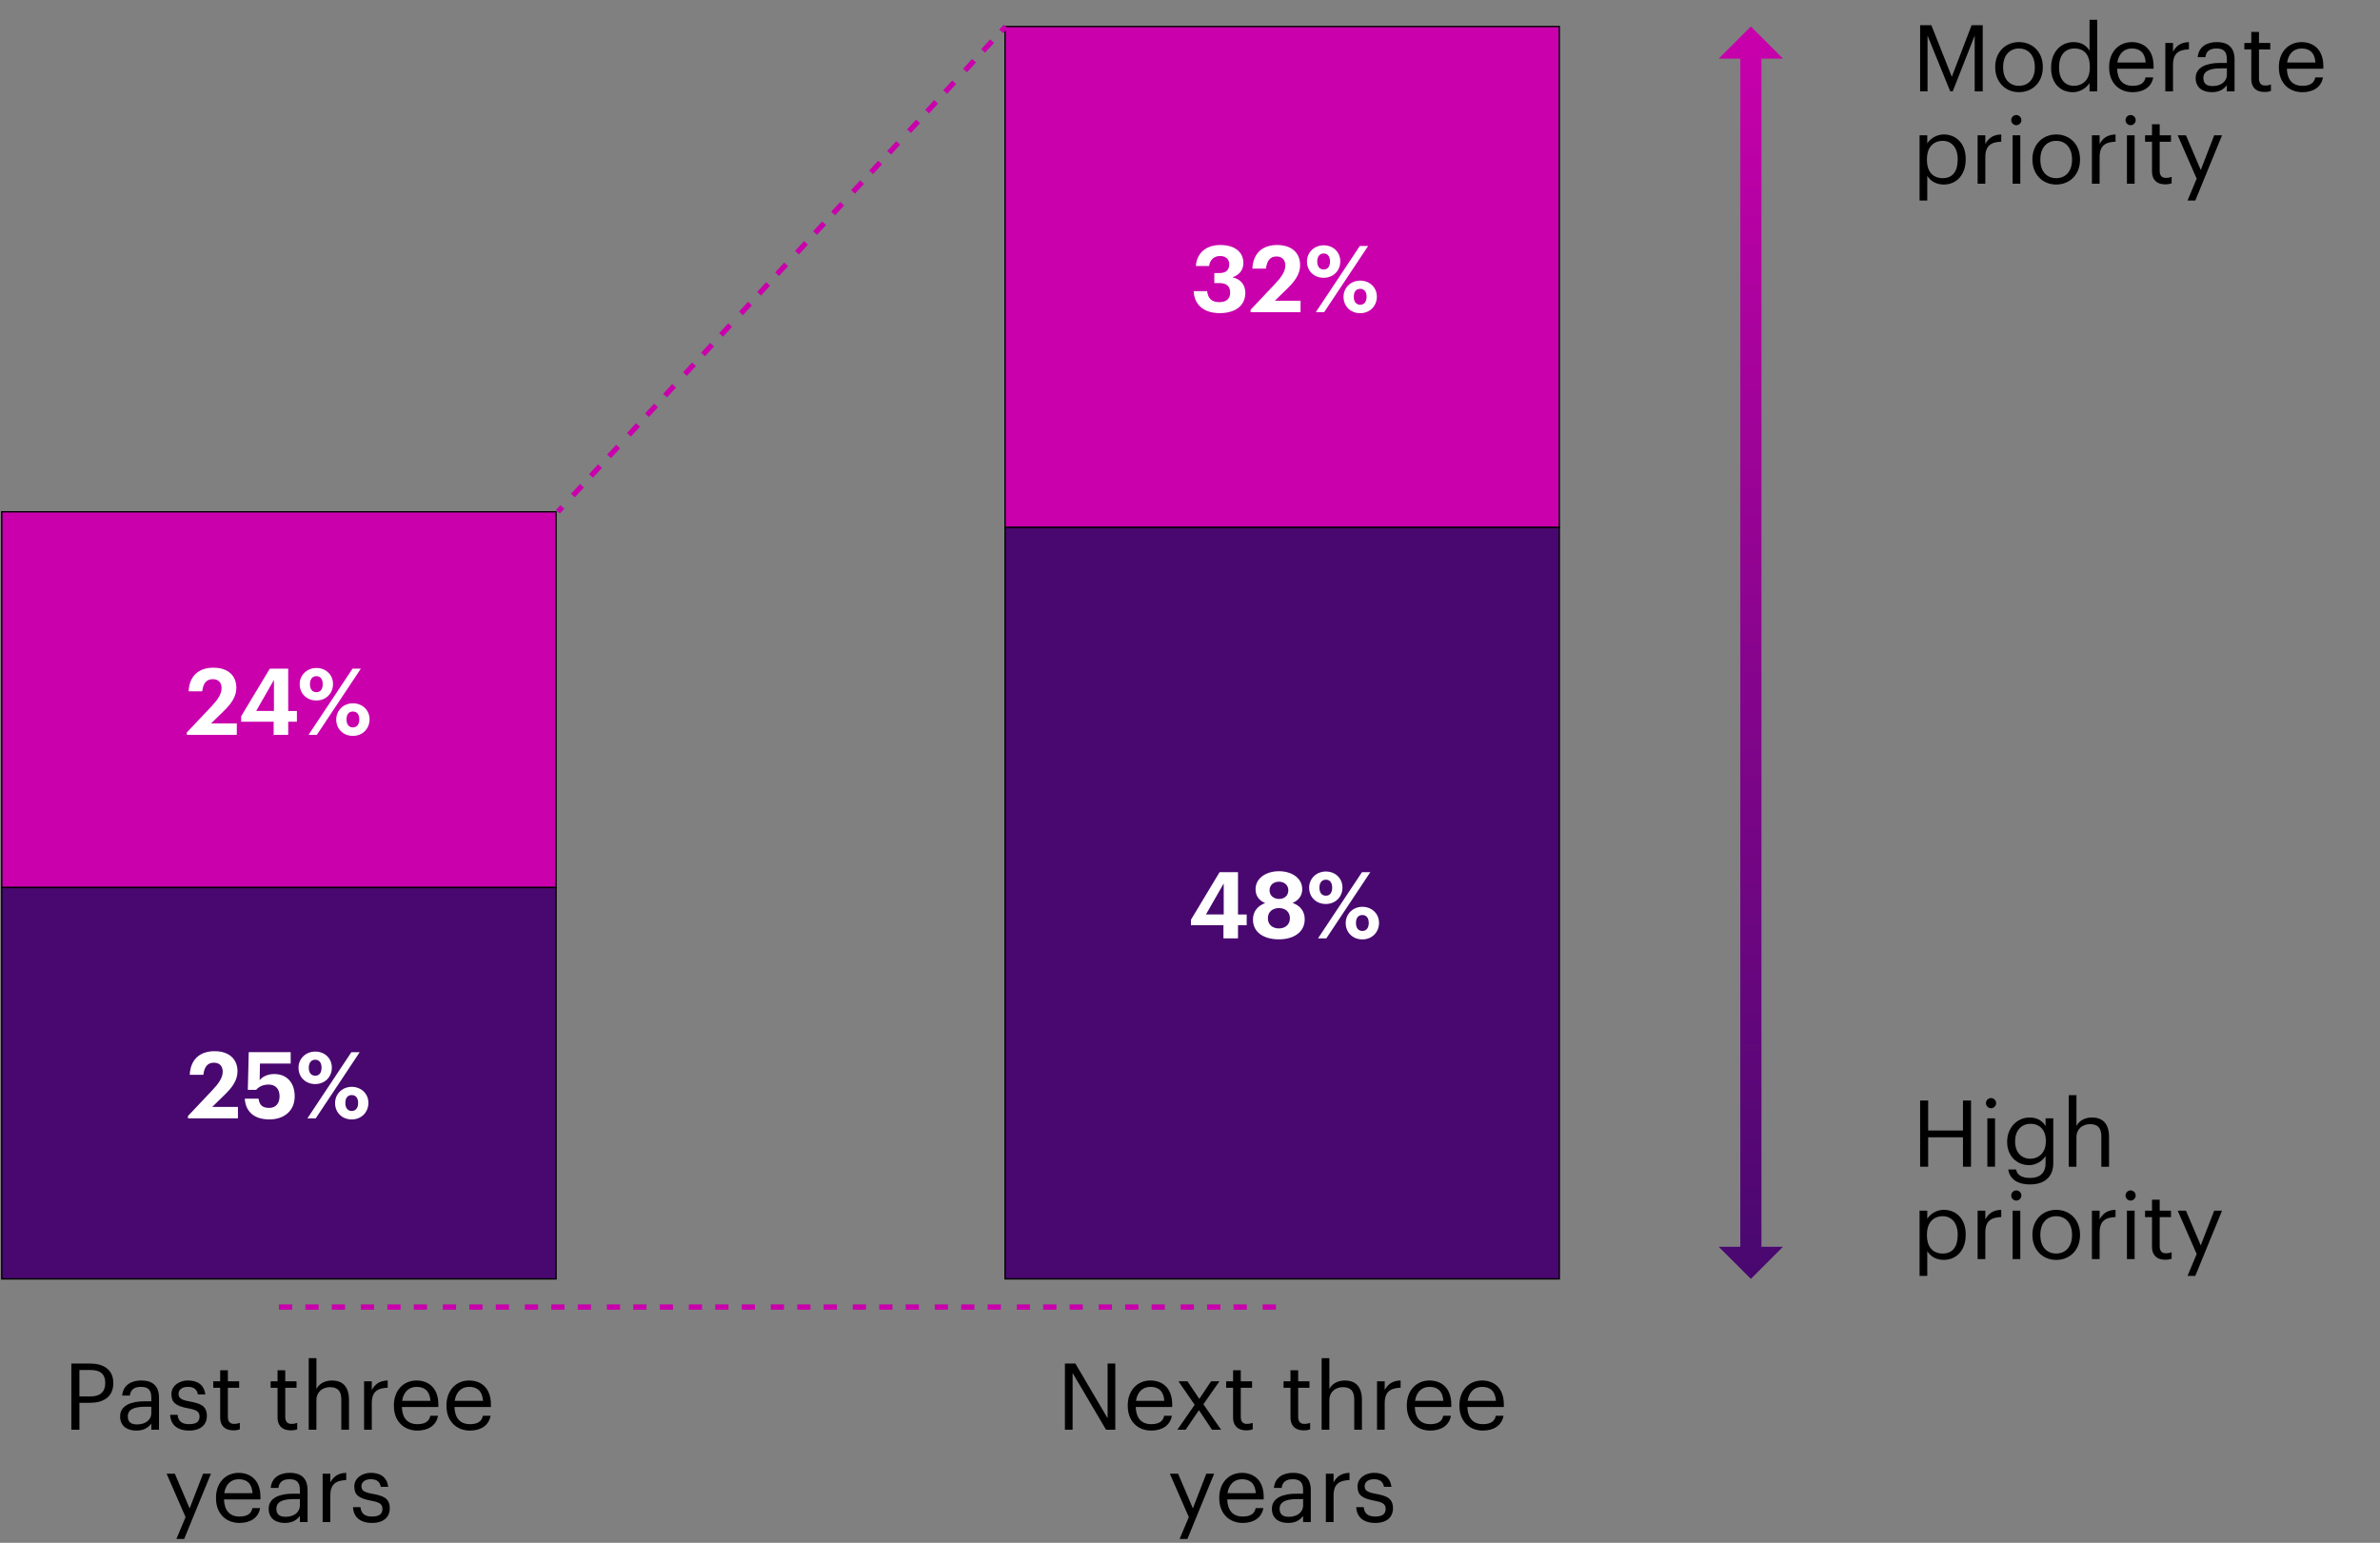 <?xml version="1.0" encoding="UTF-8"?><svg id="Layer_1" xmlns="http://www.w3.org/2000/svg" xmlns:xlink="http://www.w3.org/1999/xlink" viewBox="0 0 900 583.49"><rect x="0" y="0" width="900" height="583.49" fill="#808080" stroke="none"/><defs><style>.cls-1{fill:url(#linear-gradient-2);}.cls-2{fill:#fff;}.cls-3,.cls-4,.cls-5,.cls-6,.cls-7{fill:none;stroke-miterlimit:10;}.cls-3,.cls-4,.cls-5,.cls-7{stroke:#c900ac;stroke-width:2px;}.cls-4{stroke-dasharray:0 0 0 0 0 0 5.04 5.04 5.04 5.04 5.04 6.04;}.cls-5{stroke-dasharray:0 0 0 0 5.04 5.04 5.04 6.04;}.cls-6{stroke:url(#linear-gradient);stroke-width:8px;}.cls-7{stroke-dasharray:0 0 0 0 0 0 5 5 5 5 5 6;}.cls-8{fill:#48086f;}.cls-8,.cls-9{stroke:#000;stroke-width:.5px;}.cls-10{fill:url(#linear-gradient-3);}.cls-9{fill:#c900ac;}</style><linearGradient id="linear-gradient" x1="662.09" y1="483.67" x2="662.09" y2="10.02" gradientUnits="userSpaceOnUse"><stop offset="0" stop-color="#48086f"/><stop offset="1" stop-color="#c900ac"/></linearGradient><linearGradient id="linear-gradient-2" y2="10.02" xlink:href="#linear-gradient"/><linearGradient id="linear-gradient-3" y1="483.67" y2="10.02" xlink:href="#linear-gradient"/></defs><rect class="cls-9" x=".67" y="193.56" width="209.61" height="142.1"/><rect class="cls-9" x="380.05" y="10.02" width="209.61" height="189.46"/><rect class="cls-8" x=".67" y="335.66" width="209.61" height="148.02"/><rect class="cls-8" x="380.05" y="199.48" width="209.61" height="284.19"/><g><path d="m26.98,515.69h7.11c4.8,0,8.75,2.1,8.75,7.32v.14c0,5.32-3.99,7.39-8.75,7.39h-4.06v10.19h-3.05v-25.03Zm7.32,12.43c3.57,0,5.5-1.75,5.5-4.97v-.14c0-3.54-2.1-4.87-5.5-4.87h-4.27v9.98h4.27Z"/><path d="m45.42,535.64c0-4.24,4.48-5.67,9.17-5.67h2.63v-1.33c0-2.91-1.12-4.13-3.92-4.13-2.52,0-3.92,1.05-4.2,3.29h-2.91c.39-4.17,3.71-5.71,7.25-5.71s6.69,1.44,6.69,6.55v12.08h-2.91v-2.31c-1.37,1.72-3.01,2.63-5.71,2.63-3.4,0-6.09-1.65-6.09-5.39Zm11.8-1.33v-2.28h-2.52c-3.68,0-6.37.91-6.37,3.61,0,1.89.91,3.08,3.47,3.08,3.08,0,5.43-1.58,5.43-4.41Z"/><path d="m64.32,535.08h2.84c.21,2.17,1.37,3.54,4.31,3.54,2.77,0,3.99-.94,3.99-2.91s-1.44-2.55-4.27-3.08c-4.76-.88-6.37-2.21-6.37-5.39,0-3.4,3.33-5.15,6.2-5.15,3.29,0,6.13,1.33,6.62,5.29h-2.8c-.42-2-1.54-2.87-3.85-2.87-2.1,0-3.47,1.05-3.47,2.63s.91,2.31,4.27,2.91c3.78.7,6.44,1.54,6.44,5.42,0,3.33-2.28,5.57-6.72,5.57s-7-2.21-7.18-5.95Z"/><path d="m83.26,536.13v-11.27h-2.62v-2.45h2.62v-4.17h2.91v4.17h4.27v2.45h-4.27v10.99c0,1.79.81,2.66,2.28,2.66.91,0,1.61-.14,2.24-.38v2.45c-.6.21-1.3.38-2.49.38-3.33,0-4.94-1.96-4.94-4.83Z"/><path d="m104.96,536.13v-11.27h-2.62v-2.45h2.62v-4.17h2.91v4.17h4.27v2.45h-4.27v10.99c0,1.79.81,2.66,2.28,2.66.91,0,1.61-.14,2.24-.38v2.45c-.6.21-1.3.38-2.49.38-3.33,0-4.94-1.96-4.94-4.83Z"/><path d="m116.75,513.66h2.91v11.66c.84-1.72,2.87-3.22,5.88-3.22,3.78,0,6.44,2.07,6.44,7.39v11.24h-2.91v-11.45c0-3.22-1.37-4.66-4.31-4.66-2.7,0-5.11,1.71-5.11,5.01v11.1h-2.91v-27.06Z"/><path d="m137.68,522.41h2.91v3.29c1.15-2.07,2.73-3.5,6.02-3.61v2.73c-3.68.17-6.02,1.33-6.02,5.85v10.05h-2.91v-18.31Z"/><path d="m148.95,531.76v-.28c0-5.53,3.54-9.38,8.58-9.38,4.24,0,8.23,2.56,8.23,9.1v.94h-13.79c.14,4.17,2.14,6.48,5.88,6.48,2.83,0,4.48-1.05,4.87-3.18h2.91c-.63,3.67-3.68,5.6-7.81,5.6-5.18,0-8.86-3.64-8.86-9.28Zm13.83-1.96c-.28-3.78-2.24-5.29-5.25-5.29s-4.97,2.03-5.46,5.29h10.71Z"/><path d="m168.83,531.76v-.28c0-5.53,3.54-9.38,8.58-9.38,4.24,0,8.23,2.56,8.23,9.1v.94h-13.79c.14,4.17,2.14,6.48,5.88,6.48,2.83,0,4.48-1.05,4.87-3.18h2.91c-.63,3.67-3.68,5.6-7.81,5.6-5.18,0-8.86-3.64-8.86-9.28Zm13.83-1.96c-.28-3.78-2.24-5.29-5.25-5.29s-4.97,2.03-5.46,5.29h10.71Z"/><path d="m70.17,573.76l-7.18-16.42h3.12l5.6,13.13,5.08-13.13h2.98l-10.12,24.68h-2.94l3.47-8.26Z"/><path d="m81.68,566.69v-.28c0-5.53,3.54-9.38,8.58-9.38,4.24,0,8.23,2.56,8.23,9.1v.94h-13.79c.14,4.17,2.14,6.48,5.88,6.48,2.83,0,4.48-1.05,4.87-3.18h2.91c-.63,3.67-3.68,5.6-7.81,5.6-5.18,0-8.86-3.64-8.86-9.28Zm13.83-1.96c-.28-3.78-2.24-5.29-5.25-5.29s-4.97,2.03-5.46,5.29h10.71Z"/><path d="m101.6,570.57c0-4.24,4.48-5.67,9.17-5.67h2.63v-1.33c0-2.91-1.12-4.13-3.92-4.13-2.52,0-3.92,1.05-4.2,3.29h-2.91c.39-4.17,3.71-5.71,7.25-5.71s6.69,1.44,6.69,6.55v12.08h-2.91v-2.31c-1.37,1.72-3.01,2.63-5.71,2.63-3.4,0-6.09-1.65-6.09-5.39Zm11.8-1.33v-2.28h-2.52c-3.68,0-6.37.91-6.37,3.61,0,1.89.91,3.08,3.47,3.08,3.08,0,5.43-1.58,5.43-4.41Z"/><path d="m122,557.34h2.91v3.29c1.16-2.07,2.73-3.5,6.02-3.61v2.73c-3.68.17-6.02,1.33-6.02,5.85v10.05h-2.91v-18.31Z"/><path d="m133.48,570.01h2.84c.21,2.17,1.37,3.54,4.31,3.54,2.77,0,3.99-.94,3.99-2.91s-1.44-2.55-4.27-3.08c-4.76-.88-6.37-2.21-6.37-5.39,0-3.4,3.33-5.15,6.2-5.15,3.29,0,6.13,1.33,6.62,5.29h-2.8c-.42-2-1.54-2.87-3.85-2.87-2.1,0-3.47,1.05-3.47,2.63s.91,2.31,4.27,2.91c3.78.7,6.44,1.54,6.44,5.42,0,3.33-2.28,5.57-6.72,5.57s-7-2.21-7.18-5.95Z"/></g><g><path d="m402.7,515.69h3.96l12.18,20.69v-20.69h2.91v25.03h-3.5l-12.64-21.46v21.46h-2.91v-25.03Z"/><path d="m426.46,531.76v-.28c0-5.53,3.54-9.38,8.58-9.38,4.24,0,8.23,2.56,8.23,9.1v.94h-13.79c.14,4.17,2.14,6.48,5.88,6.48,2.83,0,4.48-1.05,4.87-3.18h2.91c-.63,3.67-3.68,5.6-7.81,5.6-5.18,0-8.86-3.64-8.86-9.28Zm13.83-1.96c-.28-3.78-2.24-5.29-5.25-5.29s-4.97,2.03-5.46,5.29h10.71Z"/><path d="m451.77,531.3l-6.13-8.89h3.4l4.48,6.65,4.45-6.65h3.15l-6.06,8.68,6.69,9.63h-3.43l-4.94-7.39-5.04,7.39h-3.12l6.55-9.42Z"/><path d="m466.29,536.13v-11.27h-2.62v-2.45h2.62v-4.17h2.91v4.17h4.27v2.45h-4.27v10.99c0,1.79.81,2.66,2.28,2.66.91,0,1.61-.14,2.24-.38v2.45c-.59.21-1.29.38-2.49.38-3.33,0-4.94-1.96-4.94-4.83Z"/><path d="m488,536.13v-11.27h-2.62v-2.45h2.62v-4.17h2.91v4.17h4.27v2.45h-4.27v10.99c0,1.79.8,2.66,2.28,2.66.91,0,1.61-.14,2.24-.38v2.45c-.59.21-1.29.38-2.49.38-3.33,0-4.94-1.96-4.94-4.83Z"/><path d="m499.79,513.66h2.91v11.66c.84-1.72,2.87-3.22,5.88-3.22,3.78,0,6.44,2.07,6.44,7.39v11.24h-2.91v-11.45c0-3.22-1.37-4.66-4.31-4.66-2.7,0-5.11,1.71-5.11,5.01v11.1h-2.91v-27.06Z"/><path d="m520.72,522.41h2.91v3.29c1.16-2.07,2.73-3.5,6.02-3.61v2.73c-3.68.17-6.02,1.33-6.02,5.85v10.05h-2.91v-18.31Z"/><path d="m531.99,531.76v-.28c0-5.53,3.54-9.38,8.58-9.38,4.24,0,8.23,2.56,8.23,9.1v.94h-13.79c.14,4.17,2.13,6.48,5.88,6.48,2.84,0,4.48-1.05,4.87-3.18h2.91c-.63,3.67-3.68,5.6-7.81,5.6-5.18,0-8.86-3.64-8.86-9.28Zm13.83-1.96c-.28-3.78-2.24-5.29-5.25-5.29s-4.97,2.03-5.46,5.29h10.71Z"/><path d="m551.87,531.76v-.28c0-5.53,3.54-9.38,8.58-9.38,4.24,0,8.23,2.56,8.23,9.1v.94h-13.79c.14,4.17,2.13,6.48,5.88,6.48,2.84,0,4.48-1.05,4.87-3.18h2.91c-.63,3.67-3.68,5.6-7.81,5.6-5.18,0-8.86-3.64-8.86-9.28Zm13.83-1.96c-.28-3.78-2.24-5.29-5.25-5.29s-4.97,2.03-5.46,5.29h10.71Z"/><path d="m449.55,573.76l-7.18-16.42h3.12l5.6,13.13,5.08-13.13h2.97l-10.12,24.68h-2.94l3.47-8.26Z"/><path d="m461.06,566.69v-.28c0-5.53,3.54-9.38,8.58-9.38,4.24,0,8.23,2.56,8.23,9.1v.94h-13.79c.14,4.17,2.13,6.48,5.88,6.48,2.84,0,4.48-1.05,4.87-3.18h2.91c-.63,3.67-3.68,5.6-7.81,5.6-5.18,0-8.86-3.64-8.86-9.28Zm13.83-1.96c-.28-3.78-2.24-5.29-5.25-5.29s-4.97,2.03-5.46,5.29h10.71Z"/><path d="m480.98,570.57c0-4.24,4.48-5.67,9.17-5.67h2.62v-1.33c0-2.91-1.12-4.13-3.92-4.13-2.52,0-3.92,1.05-4.2,3.29h-2.91c.38-4.17,3.71-5.71,7.25-5.71s6.69,1.44,6.69,6.55v12.08h-2.91v-2.31c-1.37,1.72-3.01,2.63-5.71,2.63-3.39,0-6.09-1.65-6.09-5.39Zm11.8-1.33v-2.28h-2.52c-3.67,0-6.37.91-6.37,3.61,0,1.89.91,3.08,3.46,3.08,3.08,0,5.43-1.58,5.43-4.41Z"/><path d="m501.38,557.34h2.91v3.29c1.16-2.07,2.73-3.5,6.02-3.61v2.73c-3.68.17-6.02,1.33-6.02,5.85v10.05h-2.91v-18.31Z"/><path d="m512.86,570.01h2.83c.21,2.17,1.37,3.54,4.31,3.54,2.76,0,3.99-.94,3.99-2.91s-1.44-2.55-4.27-3.08c-4.76-.88-6.37-2.21-6.37-5.39,0-3.4,3.33-5.15,6.2-5.15,3.29,0,6.12,1.33,6.62,5.29h-2.8c-.42-2-1.54-2.87-3.85-2.87-2.1,0-3.47,1.05-3.47,2.63s.91,2.31,4.27,2.91c3.78.7,6.44,1.54,6.44,5.42,0,3.33-2.28,5.57-6.72,5.57s-7-2.21-7.18-5.95Z"/></g><g><path class="cls-2" d="m71.09,422.05l9.17-9.7c2.42-2.55,3.96-4.76,3.96-7.04,0-2.07-1.16-3.4-3.33-3.4s-3.61,1.29-3.99,4.58h-5.15c.28-5.78,3.78-8.93,9.38-8.93s8.68,3.08,8.68,7.6c0,3.33-1.93,6.06-4.83,8.86l-4.73,4.62h9.73v4.31h-18.9v-.91Z"/><path class="cls-2" d="m92.55,415.51h5.22c.32,2.1,1.16,3.5,4.03,3.5,2.56,0,3.92-1.79,3.92-4.45s-1.54-4.38-4.06-4.38c-2.35,0-3.78.84-4.8,2h-3.15l.35-14.25h15.86v4.31h-11.62l-.1,6.27c.98-1.19,2.73-2.31,5.57-2.31,4.55,0,7.67,3.12,7.67,8.44s-3.82,8.72-9.59,8.72c-6.16,0-9.03-3.36-9.28-7.84Z"/><path class="cls-2" d="m112.88,403.82c0-3.5,2.8-6.12,6.34-6.12s6.27,2.52,6.27,6.06-2.63,6.23-6.3,6.23-6.3-2.62-6.3-6.16Zm19.99-5.88h3.15l-16.63,25.03h-3.15l16.63-25.03Zm-11.27,5.85c0-1.86-.88-3.01-2.38-3.01s-2.45,1.12-2.45,3.01c0,2,.94,3.04,2.45,3.04s2.38-1.12,2.38-3.04Zm5.11,13.41c0-3.54,2.8-6.16,6.3-6.16s6.3,2.52,6.3,6.06-2.62,6.27-6.3,6.27-6.3-2.66-6.3-6.16Zm8.72-.04c0-1.89-.88-3.01-2.42-3.01s-2.42,1.09-2.42,3.01.95,3.01,2.42,3.01,2.42-1.12,2.42-3.01Z"/></g><g><path class="cls-2" d="m70.66,277l9.17-9.7c2.42-2.56,3.96-4.76,3.96-7.04,0-2.07-1.16-3.4-3.33-3.4s-3.61,1.29-3.99,4.59h-5.15c.28-5.78,3.78-8.93,9.38-8.93s8.68,3.08,8.68,7.6c0,3.33-1.93,6.06-4.83,8.86l-4.73,4.62h9.73v4.31h-18.9v-.91Z"/><path class="cls-2" d="m103.49,272.94h-12.29v-2.06l10.82-17.99h6.97v16h3.29v4.06h-3.29v4.97h-5.5v-4.97Zm.1-4.06v-11.73l-6.72,11.73h6.72Z"/><path class="cls-2" d="m113.32,258.76c0-3.5,2.8-6.13,6.34-6.13s6.27,2.52,6.27,6.06-2.63,6.23-6.3,6.23-6.3-2.63-6.3-6.16Zm19.99-5.88h3.15l-16.63,25.03h-3.15l16.63-25.03Zm-11.27,5.85c0-1.85-.88-3.01-2.38-3.01s-2.45,1.12-2.45,3.01c0,2,.94,3.05,2.45,3.05s2.38-1.12,2.38-3.05Zm5.11,13.41c0-3.54,2.8-6.16,6.3-6.16s6.3,2.52,6.3,6.06-2.62,6.27-6.3,6.27-6.3-2.66-6.3-6.16Zm8.72-.04c0-1.89-.88-3.01-2.42-3.01s-2.42,1.08-2.42,3.01.95,3.01,2.42,3.01,2.42-1.12,2.42-3.01Z"/></g><g><path class="cls-2" d="m462.65,349.91h-12.29v-2.06l10.82-17.99h6.97v16h3.29v4.06h-3.29v4.97h-5.5v-4.97Zm.1-4.06v-11.73l-6.72,11.73h6.72Z"/><path class="cls-2" d="m473.81,347.81c0-3.05,1.75-5.25,4.62-6.27-2.28-.94-3.64-2.7-3.64-5.22,0-4.34,4.17-6.83,8.86-6.83s8.79,2.52,8.79,6.79c0,2.52-1.44,4.24-3.64,5.22,2.94,1.02,4.58,3.19,4.58,6.16,0,4.9-4.2,7.6-9.77,7.6s-9.8-2.55-9.8-7.46Zm13.97-.56c0-2.45-1.79-3.82-4.13-3.82s-4.2,1.37-4.2,3.85,1.85,3.85,4.17,3.85,4.17-1.4,4.17-3.89Zm-.59-10.57c0-1.92-1.54-3.22-3.54-3.22s-3.57,1.23-3.57,3.26,1.64,3.26,3.61,3.26,3.5-1.23,3.5-3.29Z"/><path class="cls-2" d="m495.05,335.73c0-3.5,2.8-6.13,6.33-6.13s6.27,2.52,6.27,6.06-2.62,6.23-6.3,6.23-6.3-2.63-6.3-6.16Zm19.99-5.88h3.15l-16.63,25.03h-3.15l16.63-25.03Zm-11.27,5.85c0-1.85-.88-3.01-2.38-3.01s-2.45,1.12-2.45,3.01c0,2,.95,3.05,2.45,3.05s2.38-1.12,2.38-3.05Zm5.11,13.41c0-3.54,2.8-6.16,6.3-6.16s6.3,2.52,6.3,6.06-2.63,6.27-6.3,6.27-6.3-2.66-6.3-6.16Zm8.72-.04c0-1.89-.88-3.01-2.42-3.01s-2.42,1.08-2.42,3.01.94,3.01,2.42,3.01,2.42-1.12,2.42-3.01Z"/></g><g><path class="cls-2" d="m451.39,110.11h5.11c.21,2.42,1.5,4.17,4.52,4.17,2.83,0,4.17-1.37,4.17-3.61,0-2.38-1.33-3.61-4.03-3.61h-1.96v-3.78h1.82c2.62,0,3.82-1.19,3.82-3.33,0-1.79-1.16-3.12-3.47-3.12s-3.85,1.44-4.13,3.78h-5.01c.28-4.59,3.54-7.95,9.24-7.95s8.72,2.87,8.72,6.79c0,2.8-1.65,4.55-4.13,5.43,2.91.63,4.87,2.69,4.87,5.88,0,4.69-3.61,7.67-9.7,7.67s-9.63-3.26-9.84-8.33Z"/><path class="cls-2" d="m472.92,117.14l9.17-9.7c2.42-2.56,3.96-4.76,3.96-7.04,0-2.07-1.16-3.4-3.33-3.4s-3.61,1.29-3.99,4.59h-5.15c.28-5.78,3.78-8.93,9.38-8.93s8.68,3.08,8.68,7.6c0,3.33-1.93,6.06-4.83,8.86l-4.73,4.62h9.73v4.31h-18.9v-.91Z"/><path class="cls-2" d="m494.23,98.9c0-3.5,2.8-6.13,6.33-6.13s6.27,2.52,6.27,6.06-2.62,6.23-6.3,6.23-6.3-2.63-6.3-6.16Zm19.99-5.88h3.15l-16.63,25.03h-3.15l16.63-25.03Zm-11.27,5.85c0-1.85-.88-3.01-2.38-3.01s-2.45,1.12-2.45,3.01c0,2,.95,3.05,2.45,3.05s2.38-1.12,2.38-3.05Zm5.11,13.41c0-3.54,2.8-6.16,6.3-6.16s6.3,2.52,6.3,6.06-2.63,6.27-6.3,6.27-6.3-2.66-6.3-6.16Zm8.72-.04c0-1.89-.88-3.01-2.42-3.01s-2.42,1.08-2.42,3.01.94,3.01,2.42,3.01,2.42-1.12,2.42-3.01Z"/></g><g><line class="cls-6" x1="662.09" y1="20.54" x2="662.09" y2="473.16"/><polygon class="cls-1" points="674.24 22.17 649.94 22.17 662.09 10.02 674.24 22.17"/><polygon class="cls-10" points="674.24 471.53 649.94 471.53 662.09 483.67 674.24 471.53"/></g><g><path d="m726.1,9.52h4.24l7.74,19.5,7.49-19.5h4.2v25.03h-3.04V13.47l-8.3,21.07h-.95l-8.58-21.07v21.07h-2.8V9.52Z"/><path d="m754.49,25.55v-.28c0-5.5,3.82-9.35,9-9.35s9,3.82,9,9.31v.28c0,5.53-3.82,9.35-9.03,9.35s-8.96-3.96-8.96-9.31Zm14.98,0v-.24c0-4.24-2.34-6.97-5.99-6.97s-5.99,2.73-5.99,6.93v.28c0,4.17,2.27,6.9,5.99,6.9s5.99-2.77,5.99-6.9Z"/><path d="m775.63,25.76v-.28c0-5.6,3.5-9.56,8.54-9.56,3.04,0,4.94,1.47,5.99,3.26V7.49h2.91v27.06h-2.91v-3.15c-1.05,1.79-3.61,3.47-6.27,3.47-4.8,0-8.26-3.4-8.26-9.1Zm14.63-.24v-.28c0-4.69-2.24-6.9-5.81-6.9s-5.81,2.56-5.81,7v.28c0,4.62,2.48,6.83,5.57,6.83,3.4,0,6.06-2.24,6.06-6.93Z"/><path d="m797.57,25.59v-.28c0-5.53,3.54-9.38,8.58-9.38,4.24,0,8.23,2.56,8.23,9.1v.95h-13.79c.14,4.17,2.13,6.48,5.88,6.48,2.84,0,4.48-1.05,4.87-3.19h2.91c-.63,3.68-3.68,5.6-7.81,5.6-5.18,0-8.86-3.64-8.86-9.28Zm13.83-1.96c-.28-3.78-2.24-5.29-5.25-5.29s-4.97,2.03-5.46,5.29h10.71Z"/><path d="m818.82,16.24h2.91v3.29c1.16-2.06,2.73-3.5,6.02-3.61v2.73c-3.68.17-6.02,1.33-6.02,5.85v10.05h-2.91v-18.31Z"/><path d="m830.3,29.47c0-4.24,4.48-5.67,9.17-5.67h2.62v-1.33c0-2.91-1.12-4.13-3.92-4.13-2.52,0-3.92,1.05-4.2,3.29h-2.91c.38-4.17,3.71-5.71,7.25-5.71s6.69,1.44,6.69,6.55v12.08h-2.91v-2.31c-1.37,1.71-3.01,2.62-5.71,2.62-3.39,0-6.09-1.65-6.09-5.39Zm11.8-1.33v-2.28h-2.52c-3.67,0-6.37.91-6.37,3.61,0,1.89.91,3.08,3.46,3.08,3.08,0,5.43-1.58,5.43-4.41Z"/><path d="m851.33,29.96v-11.27h-2.62v-2.45h2.62v-4.17h2.91v4.17h4.27v2.45h-4.27v10.99c0,1.79.81,2.66,2.28,2.66.91,0,1.61-.14,2.24-.39v2.45c-.59.21-1.29.39-2.49.39-3.33,0-4.94-1.96-4.94-4.83Z"/><path d="m861.76,25.59v-.28c0-5.53,3.54-9.38,8.58-9.38,4.24,0,8.23,2.56,8.23,9.1v.95h-13.79c.14,4.17,2.13,6.48,5.88,6.48,2.84,0,4.48-1.05,4.87-3.19h2.91c-.63,3.68-3.68,5.6-7.81,5.6-5.18,0-8.86-3.64-8.86-9.28Zm13.83-1.96c-.28-3.78-2.24-5.29-5.25-5.29s-4.97,2.03-5.46,5.29h10.71Z"/><path d="m725.89,51.17h2.91v3.08c1.05-1.79,3.54-3.4,6.2-3.4,4.8,0,8.33,3.5,8.33,9.21v.28c0,5.6-3.29,9.45-8.33,9.45-3.01,0-5.15-1.5-6.2-3.33v9.38h-2.91v-24.68Zm14.42,9.31v-.28c0-4.62-2.56-6.93-5.64-6.93-3.4,0-5.99,2.24-5.99,6.93v.28c0,4.69,2.45,6.9,6.02,6.9s5.6-2.45,5.6-6.9Z"/><path d="m747.84,51.17h2.91v3.29c1.16-2.06,2.73-3.5,6.02-3.61v2.73c-3.68.17-6.02,1.33-6.02,5.85v10.05h-2.91v-18.31Z"/><path d="m760.54,45.43c0-1.05.88-1.93,1.92-1.93s1.93.88,1.93,1.93-.88,1.92-1.93,1.92-1.92-.88-1.92-1.92Zm.53,5.74h2.91v18.31h-2.91v-18.31Z"/><path d="m768.56,60.48v-.28c0-5.5,3.82-9.35,9-9.35s9,3.82,9,9.31v.28c0,5.53-3.82,9.35-9.03,9.35s-8.96-3.96-8.96-9.31Zm14.98,0v-.24c0-4.24-2.34-6.97-5.99-6.97s-5.99,2.73-5.99,6.93v.28c0,4.17,2.27,6.9,5.99,6.9s5.99-2.77,5.99-6.9Z"/><path d="m791.06,51.17h2.91v3.29c1.16-2.06,2.73-3.5,6.02-3.61v2.73c-3.68.17-6.02,1.33-6.02,5.85v10.05h-2.91v-18.31Z"/><path d="m803.77,45.43c0-1.05.88-1.93,1.92-1.93s1.93.88,1.93,1.93-.88,1.92-1.93,1.92-1.92-.88-1.92-1.92Zm.53,5.74h2.91v18.31h-2.91v-18.31Z"/><path d="m813.78,64.89v-11.27h-2.62v-2.45h2.62v-4.17h2.91v4.17h4.27v2.45h-4.27v10.99c0,1.79.81,2.66,2.28,2.66.91,0,1.61-.14,2.24-.39v2.45c-.59.21-1.29.39-2.49.39-3.33,0-4.94-1.96-4.94-4.83Z"/><path d="m830.68,67.59l-7.18-16.42h3.12l5.6,13.13,5.08-13.13h2.97l-10.12,24.68h-2.94l3.46-8.26Z"/></g><g><path d="m726.1,416.22h3.04v11.34h13.16v-11.34h3.04v25.03h-3.04v-11.13h-13.16v11.13h-3.04v-25.03Z"/><path d="m750.99,417.2c0-1.05.88-1.92,1.92-1.92s1.93.88,1.93,1.92-.88,1.93-1.93,1.93-1.92-.88-1.92-1.93Zm.53,5.74h2.91v18.31h-2.91v-18.31Z"/><path d="m759.39,442.3h2.98c.42,2.1,2.17,3.19,5.29,3.19,3.61,0,5.88-1.71,5.88-5.64v-2.66c-1.05,1.79-3.54,3.47-6.2,3.47-4.8,0-8.33-3.64-8.33-8.68v-.24c0-4.97,3.5-9.1,8.54-9.1,3.04,0,4.94,1.47,5.99,3.26v-2.94h2.91v17.08c-.04,5.32-3.64,7.91-8.75,7.91-5.43,0-7.81-2.55-8.3-5.64Zm14.25-10.54v-.25c0-4.09-2.24-6.48-5.81-6.48s-5.81,2.7-5.81,6.55v.28c0,3.99,2.55,6.37,5.63,6.37,3.4,0,5.99-2.38,5.99-6.48Z"/><path d="m782.31,414.19h2.91v11.66c.84-1.72,2.87-3.22,5.88-3.22,3.78,0,6.44,2.07,6.44,7.39v11.24h-2.91v-11.45c0-3.22-1.37-4.66-4.31-4.66-2.7,0-5.11,1.71-5.11,5.01v11.1h-2.91v-27.06Z"/><path d="m725.89,457.87h2.91v3.08c1.05-1.79,3.54-3.4,6.2-3.4,4.8,0,8.33,3.5,8.33,9.21v.28c0,5.6-3.29,9.45-8.33,9.45-3.01,0-5.15-1.51-6.2-3.33v9.38h-2.91v-24.68Zm14.42,9.31v-.28c0-4.62-2.56-6.93-5.64-6.93-3.4,0-5.99,2.24-5.99,6.93v.28c0,4.69,2.45,6.9,6.02,6.9s5.6-2.45,5.6-6.9Z"/><path d="m747.84,457.87h2.91v3.29c1.16-2.07,2.73-3.5,6.02-3.61v2.73c-3.68.17-6.02,1.33-6.02,5.85v10.05h-2.91v-18.31Z"/><path d="m760.54,452.13c0-1.05.88-1.92,1.92-1.92s1.93.88,1.93,1.92-.88,1.93-1.93,1.93-1.92-.88-1.92-1.93Zm.53,5.74h2.91v18.31h-2.91v-18.31Z"/><path d="m768.56,467.19v-.28c0-5.5,3.82-9.35,9-9.35s9,3.82,9,9.31v.28c0,5.53-3.82,9.35-9.03,9.35s-8.96-3.96-8.96-9.31Zm14.98,0v-.25c0-4.24-2.34-6.97-5.99-6.97s-5.99,2.73-5.99,6.93v.28c0,4.17,2.27,6.9,5.99,6.9s5.99-2.76,5.99-6.9Z"/><path d="m791.06,457.87h2.91v3.29c1.16-2.07,2.73-3.5,6.02-3.61v2.73c-3.68.17-6.02,1.33-6.02,5.85v10.05h-2.91v-18.31Z"/><path d="m803.77,452.13c0-1.05.88-1.92,1.92-1.92s1.93.88,1.93,1.92-.88,1.93-1.93,1.93-1.92-.88-1.92-1.93Zm.53,5.74h2.91v18.31h-2.91v-18.31Z"/><path d="m813.78,471.6v-11.27h-2.62v-2.45h2.62v-4.17h2.91v4.17h4.27v2.45h-4.27v10.99c0,1.79.81,2.66,2.28,2.66.91,0,1.61-.14,2.24-.38v2.45c-.59.21-1.29.38-2.49.38-3.33,0-4.94-1.96-4.94-4.83Z"/><path d="m830.68,474.29l-7.18-16.42h3.12l5.6,13.13,5.08-13.13h2.97l-10.12,24.68h-2.94l3.46-8.26Z"/></g><g><line class="cls-3" x1="380.28" y1="10.02" x2="378.58" y2="11.86"/><line class="cls-5" x1="375.17" y1="15.56" x2="362.88" y2="28.88"/><line class="cls-4" x1="360.83" y1="31.1" x2="214.71" y2="189.5"/><line class="cls-3" x1="212.66" y1="191.72" x2="210.96" y2="193.56"/></g><line class="cls-7" x1="105.48" y1="494.33" x2="486.51" y2="494.33"/></svg>